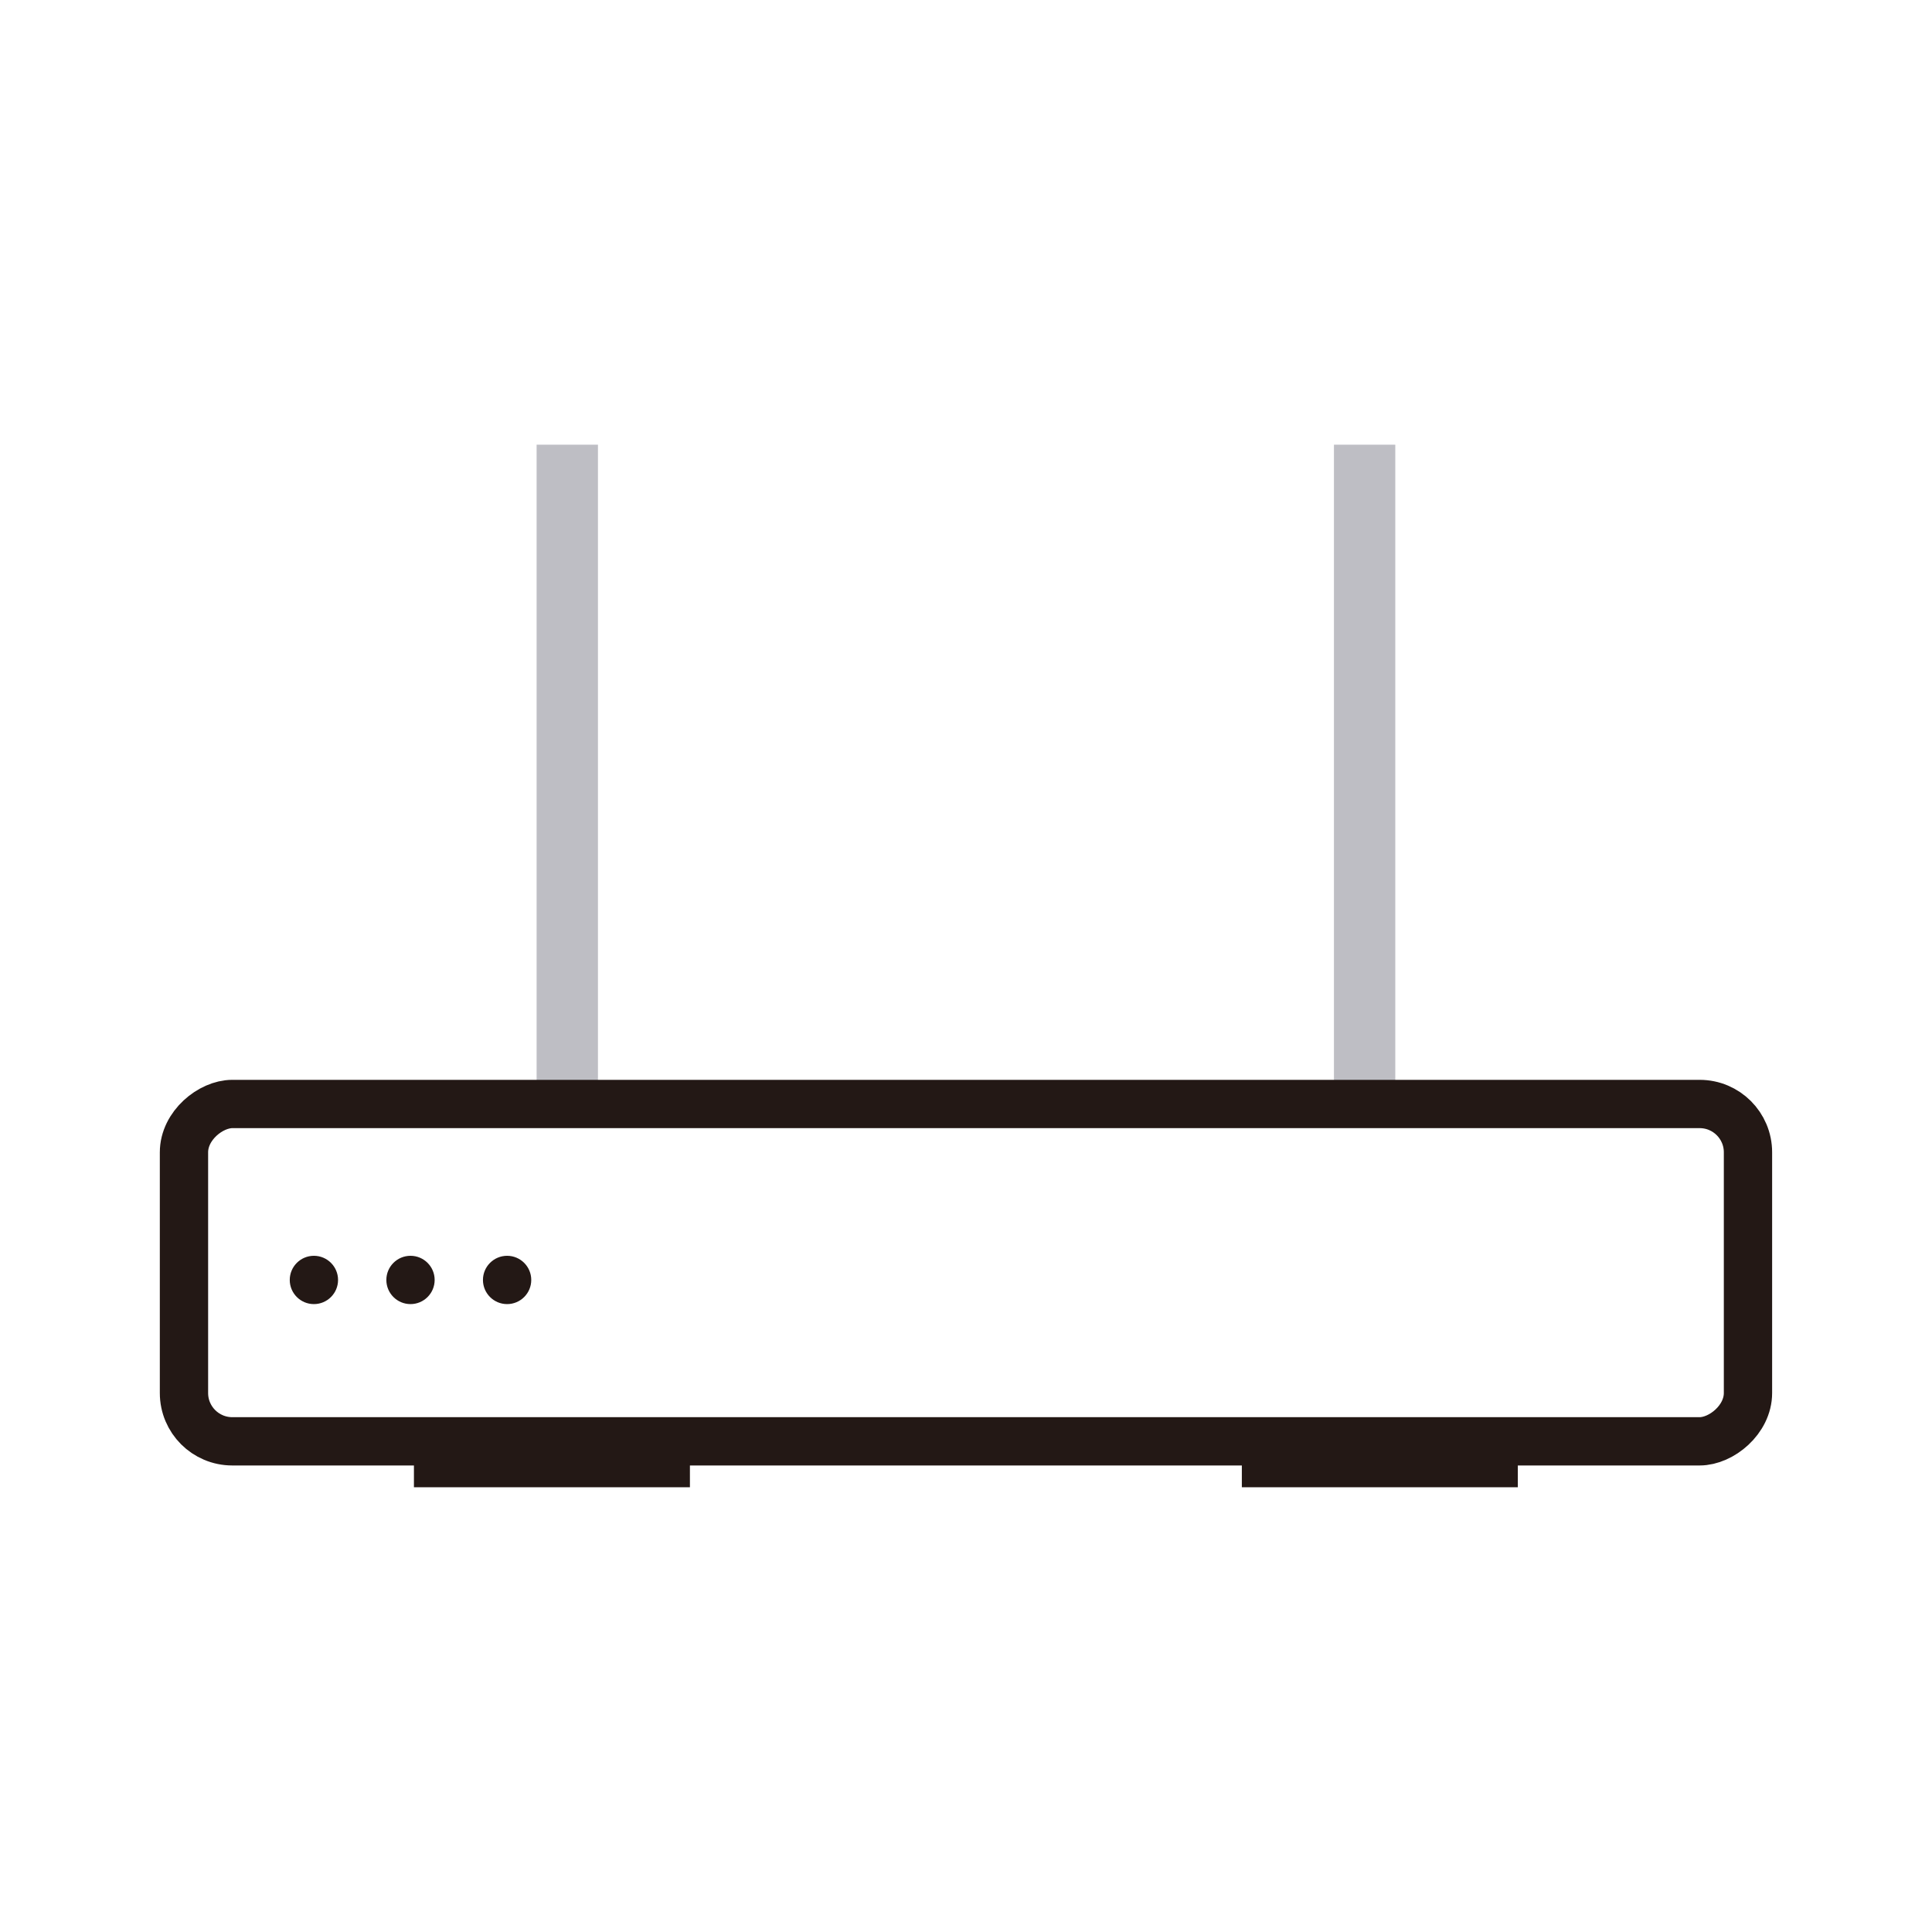 <svg viewBox="0 0 40 40" height="40" width="40" version="1.1" fill="none" xmlns:xlink="http://www.w3.org/1999/xlink" xmlns="http://www.w3.org/2000/svg"><g><g transform="matrix(0,1,-1,0,45.398,-26.983)"><g><rect fill-opacity="1" fill="#BEBEC4" rx="0" height="1.27" width="13.968" y="33.018" x="36.19"></rect></g><g><rect fill-opacity="1" fill="#BEBEC4" rx="0" height="1.27" width="13.968" y="16.51" x="36.19"></rect></g><g><rect stroke-width="1" fill="none" stroke="#231815" stroke-opacity="1" fill-opacity="0" rx="1" height="32.381" width="6.984" y="9.208" x="49.84"></rect></g><g><rect fill-opacity="1" fill="#231815" rx="0" height="5.714" width="0.635" y="31.114" x="57.14"></rect></g><g><rect fill-opacity="1" fill="#231815" rx="0" height="5.714" width="0.635" y="13.973" x="57.14"></rect></g><g transform="matrix(0,-1,1,0,13.584,92.382)"><ellipse fill-opacity="1" fill="#231815" ry="0.5" rx="0.5" cy="39.899" cx="53.483"></ellipse></g><g transform="matrix(0,-1,1,0,15.584,90.382)"><ellipse fill-opacity="1" fill="#231815" ry="0.5" rx="0.5" cy="37.899" cx="53.483"></ellipse></g><g transform="matrix(0,-1,1,0,17.584,88.382)"><ellipse fill-opacity="1" fill="#231815" ry="0.5" rx="0.5" cy="35.899" cx="53.483"></ellipse></g></g></g></svg>